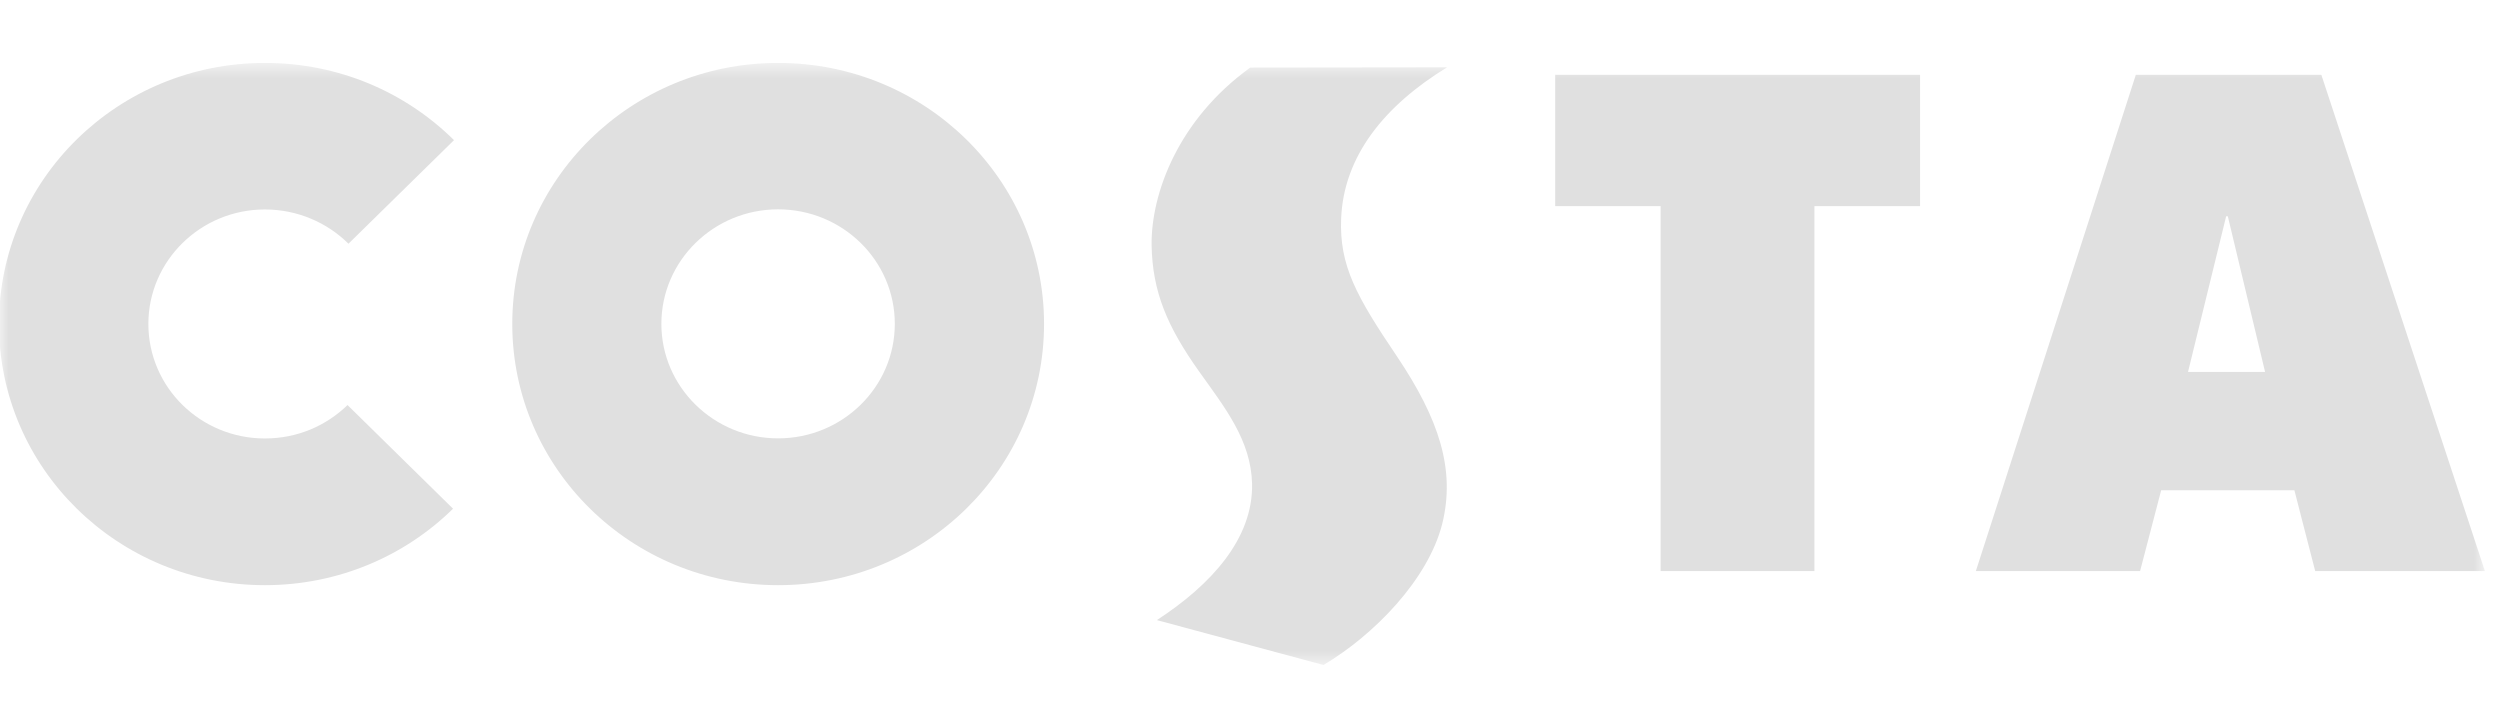 <svg xmlns="http://www.w3.org/2000/svg" width="144" height="41" viewBox="0 0 144 41" fill="none"><mask id="mask0_9583_3603" style="mask-type:luminance" maskUnits="userSpaceOnUse" x="42" y="0" width="60" height="41"><path d="M101.712 0.221H42.676V40.255H101.712V0.221Z" fill="white"></path></mask><g mask="url(#mask0_9583_3603)"> </g><g clip-path="url(#clip0_9583_3603)"><mask id="mask1_9583_3603" style="mask-type:luminance" maskUnits="userSpaceOnUse" x="-1" y="3" width="145" height="36"><path d="M143.13 38.305V3.624H-0.059V38.305H143.13Z" fill="white"></path></mask><g mask="url(#mask1_9583_3603)"><path fill-rule="evenodd" clip-rule="evenodd" d="M83.068 30.191C83.85 27.057 82.892 24.142 80.461 20.523C78.14 17.082 77.138 15.309 77.25 12.583C77.397 8.972 79.767 6.074 83.351 3.878C81.663 3.878 72.015 3.892 72.015 3.892C67.863 6.888 66.298 11.154 66.332 14.116C66.38 16.824 67.241 18.822 69.072 21.402C70.578 23.513 72.056 25.367 72.12 27.865C72.184 31.02 69.773 33.674 66.637 35.718L76.235 38.305C79.163 36.558 82.249 33.388 83.068 30.191ZM89.58 11.873H95.652V32.892H104.511V11.873H110.596V4.31H89.58V11.873ZM26.095 29.301L20.018 23.331C18.783 24.528 17.123 25.256 15.258 25.256C11.556 25.256 8.546 22.312 8.546 18.657C8.546 15.024 11.556 12.065 15.258 12.065C17.13 12.065 18.845 12.819 20.072 14.038L26.151 8.072C23.366 5.317 19.52 3.624 15.258 3.624C6.797 3.624 -0.059 10.35 -0.059 18.657C-0.059 26.975 6.797 33.706 15.258 33.706C19.486 33.706 23.323 32.027 26.095 29.301ZM126.03 21.423L128.227 12.455H128.321L130.469 21.423H126.03ZM133.71 4.31H123.023L113.81 32.892H123.269L124.483 28.24H132.157L133.355 32.892H143.13L133.71 4.31ZM44.818 25.25C41.113 25.25 38.095 22.291 38.095 18.654C38.095 15.013 41.113 12.058 44.818 12.058C48.533 12.058 51.541 15.013 51.541 18.654C51.541 22.291 48.533 25.25 44.818 25.25ZM44.818 3.624C36.357 3.624 29.507 10.35 29.507 18.657C29.507 26.975 36.357 33.706 44.818 33.706C53.288 33.706 60.137 26.975 60.137 18.657C60.137 10.35 53.288 3.624 44.818 3.624Z" fill="#E0E0E0"></path></g></g><defs><clipPath id="clip0_9583_3603"><rect width="143.24" height="34.775" fill="white" transform="translate(-0.059 3.624)"></rect></clipPath></defs></svg>